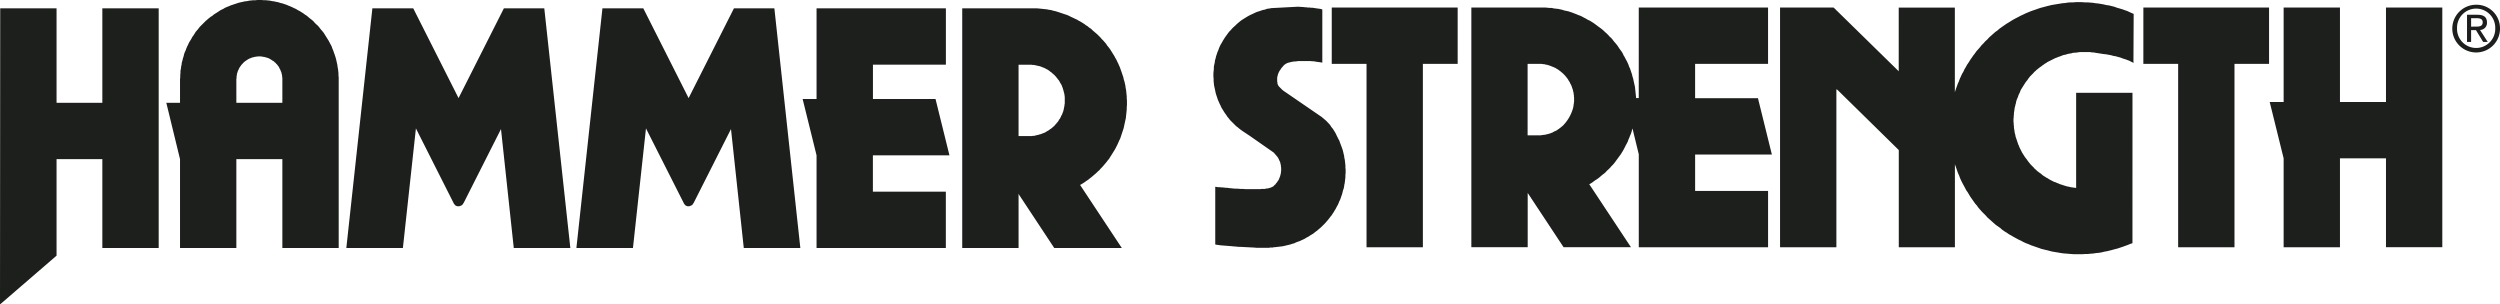 <?xml version="1.0" encoding="UTF-8"?> <svg xmlns="http://www.w3.org/2000/svg" width="147.808" height="18" viewBox="0 0 147.808 18" preserveAspectRatio="xMidYMid"><path id="Path_2023" data-name="Path 2023" d="M32.18.491,33.72,14.664H30.376l-.756-7.033-2.2,4.353-.053.08-.04.053-.066.04-.119.04h-.08L27,12.183l-.079-.04-.08-.093L24.59,7.591l-.77,7.073H20.476L22.016.491h2.415L27.111,5.8,29.792.491Zm11.214,0L40.713,5.8,38.033.491H35.618L34.078,14.664h3.344l.77-7.073,2.256,4.459.08.093.08.04.053.013h.079l.12-.04.066-.04.04-.053.053-.08,2.2-4.353.756,7.033h3.344L45.783.491Zm12.74,8.692-.823-3.331h-3.7V3.822h4.313V.491H48.277V5.852h-.823l.823,3.331v5.481h7.644V11.333H51.608V9.183ZM6.051,6.078H3.344V.491H.013L0,18l3.344-2.885V9.409H6.051v5.255H9.382V.491H6.051Zm60.565-.265.013.133v.279l-.013.133v.119l-.013.133-.013.119-.013.12-.013.133-.027.119-.027.119-.026.12-.027.133-.027.119-.04.119-.04.12-.04.119-.039.12-.04.119-.053.106-.053.12-.053.119-.053.106-.053.106-.066.119-.067.106-.066.106-.066.106-.067.106-.066.106-.079.093-.08.106-.08.093-.079.093-.08.093-.093.093L65,10.059l-.093.079-.093.093-.093.08-.093.079-.093.08-.106.08-.093.079-.106.067-.106.079-.106.067-.106.066-.027.013-.027.013,2.468,3.729H62.331l-2.123-3.212.013.066v3.145H56.89V.491h4.379L61.388.5l.133.013.12.013.119.013.133.013.119.027.12.013.133.04.119.026L62.5.69l.12.04.119.04.12.04.119.04.12.04.119.053L63.326,1l.12.053.106.053.119.053.106.066.106.053.106.066.106.066.106.08.106.066.093.08.106.066.093.093.093.08.093.079.093.08.093.093.093.093.079.093.093.093.08.093.08.093.066.106.08.093.079.106L65.688,3l.066.106.066.106.067.106.053.106.066.106.053.119.053.106.053.12.053.119.04.12.04.106.04.119.04.12.04.119.027.133.04.119.026.12.027.119.013.12.027.133.013.119.013.133.013.119Zm-3.662-.08-.013-.053V5.64l-.013-.066V5.547l-.013-.04-.013-.04-.013-.053-.013-.066-.013-.027-.013-.053-.013-.04-.013-.04-.027-.067-.013-.04-.013-.027-.013-.04-.027-.04L62.7,4.923l-.026-.04-.027-.053L62.636,4.8l-.04-.053-.026-.04L62.556,4.7l-.04-.053-.027-.04-.026-.027-.027-.04-.027-.027-.04-.04-.027-.04-.04-.026-.039-.04-.04-.027-.04-.04-.027-.027-.027-.013-.053-.04-.027-.027-.04-.026-.039-.027-.04-.026-.053-.027-.04-.013-.027-.027-.066-.026-.013-.013-.053-.013-.067-.026-.026-.013-.027-.013-.08-.026-.04-.013h-.026l-.053-.013-.053-.013-.053-.013h-.013l-.053-.013-.067-.013H61.03l-.04-.013h-.769v4.22H61l.053-.013h.079l.067-.013L61.242,8h.027l.04-.013.066-.013.053-.013.027-.013.066-.013.04-.013.027-.013.066-.027.04-.013.026-.013.04-.013.053-.026.04-.027.04-.027.053-.027.027-.013.053-.04.04-.027.026-.026.04-.013.027-.027.053-.04.04-.04.027-.026.026-.013.04-.04.04-.053.026-.027.04-.04.027-.04.013-.013.08-.093.013-.026.026-.053.027-.04.027-.027.026-.053.027-.053.013-.026.013-.04.027-.04.026-.053.013-.04.027-.053V6.635l.027-.053.013-.04V6.5L62.9,6.45V6.4l.013-.053.013-.04V6.277l.013-.066v-.04l.013-.053V5.733ZM20.012,4.459l.013.119V14.664H16.694V9.409h-2.72v5.255H10.643V9.409l-.81-3.331h.81V4.685l.013-.119V4.446l.013-.133v-.12l.027-.133.013-.12.027-.119.013-.12.04-.133.027-.12.04-.119.027-.12.04-.119.053-.106.04-.12.053-.119.053-.106.053-.119.066-.106.066-.106L11.36,2.2l.079-.106.066-.106.066-.106.08-.093.079-.093.08-.106L11.9,1.5l.079-.079.093-.093.093-.093.093-.079.093-.08L12.448,1l.106-.066.093-.08.106-.066.106-.066L12.965.65l.106-.066.119-.053L13.3.464l.119-.053.106-.04.119-.053.12-.04.119-.04L14,.2l.119-.04.12-.027.119-.026.12-.027.132-.013L14.73.04,14.85.027l.133-.013H15.1L15.221,0h.239l.133.013h.12l.119.013.133.013.119.027L16.2.08l.119.027.133.026.119.04L16.694.2l.119.04.119.04.119.053.106.04.119.053.106.053.12.053L17.61.6l.106.053.106.067.106.066.106.08.106.066.093.08.093.079.106.08.093.08.079.093.093.093.093.079.08.093.079.106.08.093.08.093L19.176,2l.066.106.066.106.066.106.066.106.053.106.067.12.053.106.04.119L19.706,3l.04.119.039.106.04.12.04.133.027.119.027.12.027.119.013.119.026.133.013.12.013.119Zm-3.318.133-.013-.04V4.485l-.013-.04v-.04l-.013-.04-.013-.027V4.3l-.013-.04-.013-.027L16.6,4.207l-.013-.04-.013-.04L16.561,4.1l-.026-.04-.013-.027-.013-.027L16.5,3.981l-.027-.04-.013-.026-.026-.027-.027-.04-.013-.013-.027-.04-.026-.013-.027-.04-.027-.027L16.269,3.7l-.04-.026-.027-.04-.027-.013L16.15,3.6l-.04-.013-.027-.027-.026-.013-.04-.027L15.991,3.5l-.027-.013-.027-.013L15.9,3.45l-.04-.013-.04-.013-.027-.013L15.765,3.4h-.027l-.04-.013-.053-.013-.027-.013h-.053l-.053-.013h-.04l-.027-.013h-.212l-.04.013h-.066l-.04.013h-.04l-.027.013-.04.013h-.04l-.027.013-.04.013-.027.013-.04.013-.026.013-.04.013-.027.013-.039.026-.04.013-.013.027-.04.013-.027.027-.027.013-.04.027-.027.026-.027.013-.027.027-.013.027-.027.013-.027.04-.027.026-.026.027-.027.026-.013.027-.027.04-.026.026-.013.027-.027.04-.013.027-.013.027-.013.026-.013.04-.027.04-.013.04-.013.026V4.26l-.013.026-.013.04-.013.053v.027L14,4.432v.027l-.013.053v.106l-.013.04v1.42h2.72V4.592Zm124.373,1.44h-2.721V.445h-3.33V6.032h-.823l.823,3.331v5.255h3.33V9.362h2.721v5.255h3.33V.445h-3.33ZM126.722,3.776h2.057V14.618h3.331V3.776h2.044V.445h-7.431ZM126.072.79l-.146-.066L125.78.657,125.621.6l-.146-.053L125.315.5l-.146-.04L125.01.4l-.159-.04-.16-.04L124.532.3l-.159-.04-.159-.027-.159-.027L123.9.192l-.159-.026-.159-.013-.16-.013h-.172l-.159-.013h-.358l-.159.013h-.159l-.16.013-.172.027-.159.013-.16.027L121.6.246l-.159.027L121.281.3l-.159.04-.159.04-.146.04-.159.04-.16.053-.146.053-.159.053-.146.053-.159.066L119.742.8,119.6.869l-.146.066-.146.08-.133.066-.146.08-.132.08-.146.093-.133.079-.133.093-.133.093-.132.093-.12.106-.133.093L117.844,2l-.119.106-.12.106-.106.119-.119.106-.106.12-.119.119-.093.119-.106.119-.106.119-.093.133-.093.12-.092.132-.093.133-.08.133-.093.133-.08.146-.08.133-.067.146-.08.133-.066.146-.066.146-.053.146-.066.146-.053.146-.053.146-.053.159-.013.04v-5h-3.318V4.213L108.449.484,108.4.445h-3.158V14.618h3.331V5.275l.066.04,3.623,3.557v5.746h3.318V9.708l.027.08.053.146.053.159.053.146.066.146.053.146.066.146.066.133.079.146.08.146.066.133.093.133.08.133.079.133.093.133.093.132.093.133.106.12.093.132.106.12.106.119.106.106.119.12.106.119.12.106.119.106.12.106.119.106.133.093.133.093.119.106.133.093.132.08.133.093.146.079.133.08.146.079.146.079.146.067.146.08.146.066.146.053.146.067.159.053.146.053.159.053.146.053.16.04.159.04.159.04.159.04.159.027.159.026.159.027.159.026.16.013.159.013.159.013.173.013h.517l.16-.013h.159L123.6,15l.173-.013.159-.026.159-.013.159-.027.159-.04.159-.027.159-.04.159-.04.146-.04.159-.04.159-.053.159-.053.146-.053.146-.053.159-.067.053-.013.066-.027V5.488h-3.331v5.627L122.7,11.1h-.053l-.08-.013-.093-.013-.08-.013-.093-.027-.093-.013-.08-.026-.093-.027-.08-.027-.079-.027-.093-.027-.08-.04-.08-.026-.079-.04-.093-.027-.08-.04-.079-.04-.08-.04-.066-.04-.08-.053-.079-.039-.08-.053-.066-.04-.08-.053L120.7,10.3l-.066-.053-.079-.053-.067-.053-.066-.053-.066-.066-.066-.053-.053-.066-.066-.066-.053-.053-.066-.066-.053-.067-.053-.066-.053-.066-.053-.08-.053-.067-.053-.066-.053-.08-.04-.066-.053-.08-.04-.066-.04-.08-.04-.08-.04-.08-.039-.079-.027-.08-.04-.08-.026-.08-.027-.08-.027-.08-.026-.079-.027-.08-.027-.08-.013-.093-.027-.08-.013-.08-.013-.093-.013-.079-.013-.08V7.465l-.013-.08V7.292l-.013-.08V7.027l.013-.093V6.854l.013-.093v-.08l.013-.079.013-.093.013-.08.013-.093.027-.079.013-.08.027-.08.013-.093.026-.08.027-.08.04-.08.026-.079.027-.08.04-.079.039-.08.027-.08.04-.079.04-.066.053-.08.04-.067L119.675,5l.04-.066.053-.08.053-.067.053-.066.053-.08.053-.066.053-.067.066-.066.053-.053.066-.066.053-.066.066-.053.066-.066.067-.053.066-.053.066-.053.079-.053.067-.053.079-.053.066-.053.079-.04.067-.053.079-.04.08-.04.08-.04.079-.04.08-.04.079-.04.08-.027.093-.04.08-.027.079-.027.093-.04.08-.027.093-.013.079-.026.093-.027.08-.013.093-.013.079-.027.093-.013h.093l.08-.013.093-.013.093-.013h.557l.093.013.08.013h.093l.04.013.518.08.133.013.146.026.146.027.146.04.146.026.146.04.146.04.133.053.133.04.146.053.133.053.119.067.106.04-.013-.093.013-2.8ZM78.737,3.776h2.057V14.618h3.331V3.776h2.057V.445H78.737Zm.809,6.012-.013-.12-.013-.119-.013-.106-.027-.119L79.467,9.2,79.44,9.1l-.027-.12-.027-.106-.04-.119-.04-.106-.04-.106-.04-.106-.04-.119-.053-.093-.053-.106-.053-.106L78.976,7.9l-.053-.093L78.856,7.7,78.8,7.611l-.08-.093-.066-.106-.04-.053-.2-.212-.265-.226L75.884,5.368l-.053-.04-.093-.093-.027-.027-.027-.027-.04-.04-.027-.027-.027-.04-.027-.04-.013-.013V5l-.013-.04-.013-.027V4.864l-.013-.04V4.585l.013-.053.013-.053.013-.053.013-.053.027-.053.013-.04.027-.053.04-.066.04-.053.04-.066.04-.053.053-.053.04-.053.053-.053.04-.027.04-.026.04-.027.04-.013.053-.027L76.2,3.7l.053-.013.053-.013.053-.013.066-.013.08-.013h.08l.093-.013.08-.013h.73l.08.013h.093l.08.013.066.013.2.027.173.027V.564L78.113.537,78.06.524,77.874.5,77.6.458H77.5L77.436.445H77.3L77.237.431h-.08l-.08-.013L76.786.4H76.68l-1.5.079h-.013l-.133.027-.119.013L74.8.564l-.133.026-.119.04-.119.04L74.3.71l-.119.053-.106.053-.119.053-.106.053-.119.067-.106.066-.106.066-.106.066-.106.08-.093.08-.093.079-.093.093-.093.08-.093.093-.08.093-.093.093-.08.106-.066.093-.08.106-.067.106-.066.106-.066.12-.066.106-.053.106-.053.119-.04.12-.053.119-.04.12-.04.119-.027.12-.04.133-.013.119-.027.119-.026.133v.119l-.013.133-.013.12v.212l.013.133V4.8l.013.119.013.133.026.119.027.12.027.133.027.119.04.119.04.12.04.119.053.12.053.119.053.106.053.12.066.106.066.106.066.106.08.106.066.106.08.093.08.106.093.093.093.093.08.08.093.093.106.079.093.08.106.08.093.066.4.265,1.433,1,.226.265.04.066L75.6,9.4l.027.066.027.053.027.053.013.053.013.053.013.066.013.053v.053l.013.067v.186l-.013.066v.053l-.013.053-.013.053-.013.053-.013.053-.027.053-.013.053-.027.053-.027.066-.04.04-.027.053-.027.04-.04.039-.027.04-.027.04-.04.027-.027.027L75.3,11l-.027.026-.027.013-.04.013-.04.027-.04.013-.04.013-.04.013-.053.013-.053.013h-.053l-.053.013-.066.013h-.186l-.066.013h-.889l-.146-.013h-.146l-.146-.013h-.133l-.146-.013-.133-.013-.133-.013-.066-.013H72.46l-.053-.013h-.053l-.053-.013h-.119l-.04-.013h-.133l-.08-.013-.08-.013v3.411l.04.013.279.04.663.053.119.013h.027l.292.027h.106l.77.04.146.013h.743l.053-.013h.159l.027-.013.252-.026.093-.013.119-.013.106-.013.119-.027.106-.026.119-.027.106-.027.119-.04.106-.027.106-.053.106-.04.119-.04.106-.053.093-.04.106-.053.106-.067.106-.053.093-.066.093-.053.106-.066.093-.079.093-.067.08-.066.093-.08.093-.079.08-.08.08-.079.08-.08.08-.093.08-.093.066-.079.066-.093.08-.093.066-.106.066-.093.053-.093.066-.106.053-.107.053-.093.053-.106.04-.106.053-.106.04-.106.04-.119.04-.106.027-.106.027-.119.04-.106.027-.12.013-.106.027-.119.013-.119.013-.106.013-.119v-.12l.013-.119v-.213l-.013-.119Zm20.675-.65v2.15h4.313v3.331H96.89V9.124L96.519,7.6l-.026.066-.027.119-.04.119-.053.12-.04.106-.053.119-.04.119-.053.106-.067.119-.053.106-.053.106-.066.119-.066.106-.066.106-.08.106-.066.093-.08.106-.066.093-.08.106-.079.093-.093.093-.08.093-.093.093-.093.08-.08.093-.093.08-.106.079-.093.08-.093.08-.106.079-.106.066-.093.067-.106.08-.106.066L94,10.875l-.04.013,2.468,3.729H92.445l-2.123-3.211v3.211H86.991V.445H91.37L91.5.458l.119.013h.133L91.874.5l.119.013.133.013.12.027.119.026.119.04L92.6.644l.133.027.119.04.119.04L93.095.8l.106.04.12.053.119.04.106.053.119.066.106.053.106.066.12.053.106.067.106.066.093.066.106.08.106.08.093.066.106.08.093.079L94.9,1.9l.093.08.093.093.08.093.093.079.079.093.08.106.08.093.079.093.08.106.066.106.067.093.08.106.066.106.053.119.066.106.053.106.066.119.053.106.053.12.039.119.053.106.04.119.04.119.04.12.026.119.04.12.027.132.026.12.027.119.027.119.013.133.013.12.013.119.013.133.013.119v.04h.159V.445h7.644V3.776h-4.313v2.03h3.716l.823,3.331ZM93.069,5.78l-.013-.053V5.634l-.013-.04V5.528L93.029,5.5v-.04l-.013-.04L93,5.355l-.013-.066-.013-.027-.013-.04-.013-.04-.013-.04-.027-.067-.013-.04-.013-.027-.027-.04-.027-.053-.013-.04-.027-.04-.027-.053-.027-.026L92.71,4.7l-.026-.04-.013-.013-.04-.053-.027-.04-.04-.04-.027-.04-.027-.027-.026-.027-.04-.04-.027-.026-.039-.04-.04-.027-.053-.053-.027-.013-.013-.013-.053-.04-.04-.027-.027-.027-.053-.027-.04-.026-.053-.027-.027-.027L91.914,4l-.053-.026-.027-.013-.039-.013-.067-.027L91.7,3.908l-.04-.013L91.6,3.869l-.04-.013h-.04l-.04-.027h-.053l-.053-.013L91.343,3.8H91.3l-.08-.013h-.04l-.04-.013h-.823V8H91.1l.053-.013h.053l.04-.013H91.3l.039-.013h.04l.04-.013.053-.013.066-.013.027-.013.053-.013.04-.013.04-.013.053-.027.053-.013.013-.013.04-.026.053-.027.04-.013.053-.027.053-.026.027-.027.039-.027.053-.027.026-.026.027-.027.027-.013.053-.04.04-.04.04-.027a2.384,2.384,0,0,0,.6-1L93,6.4l.013-.053.013-.053v-.04l.013-.04V6.164l.013-.04V6.072l.013-.053V5.78Zm54.74-4.108A1.411,1.411,0,1,1,146.4.28a1.389,1.389,0,0,1,1.408,1.392m-.281,0a1.13,1.13,0,1,0-2.259,0,1.13,1.13,0,1,0,2.259,0m-.9.1.457.708h-.272l-.426-.7H146.1v.7h-.242V.873h.612c.381,0,.568.14.568.457a.417.417,0,0,1-.416.442m-.23-.2c.207,0,.393-.015.393-.261,0-.2-.181-.235-.352-.235H146.1v.5Z" fill="#1c1f1c"></path></svg> 